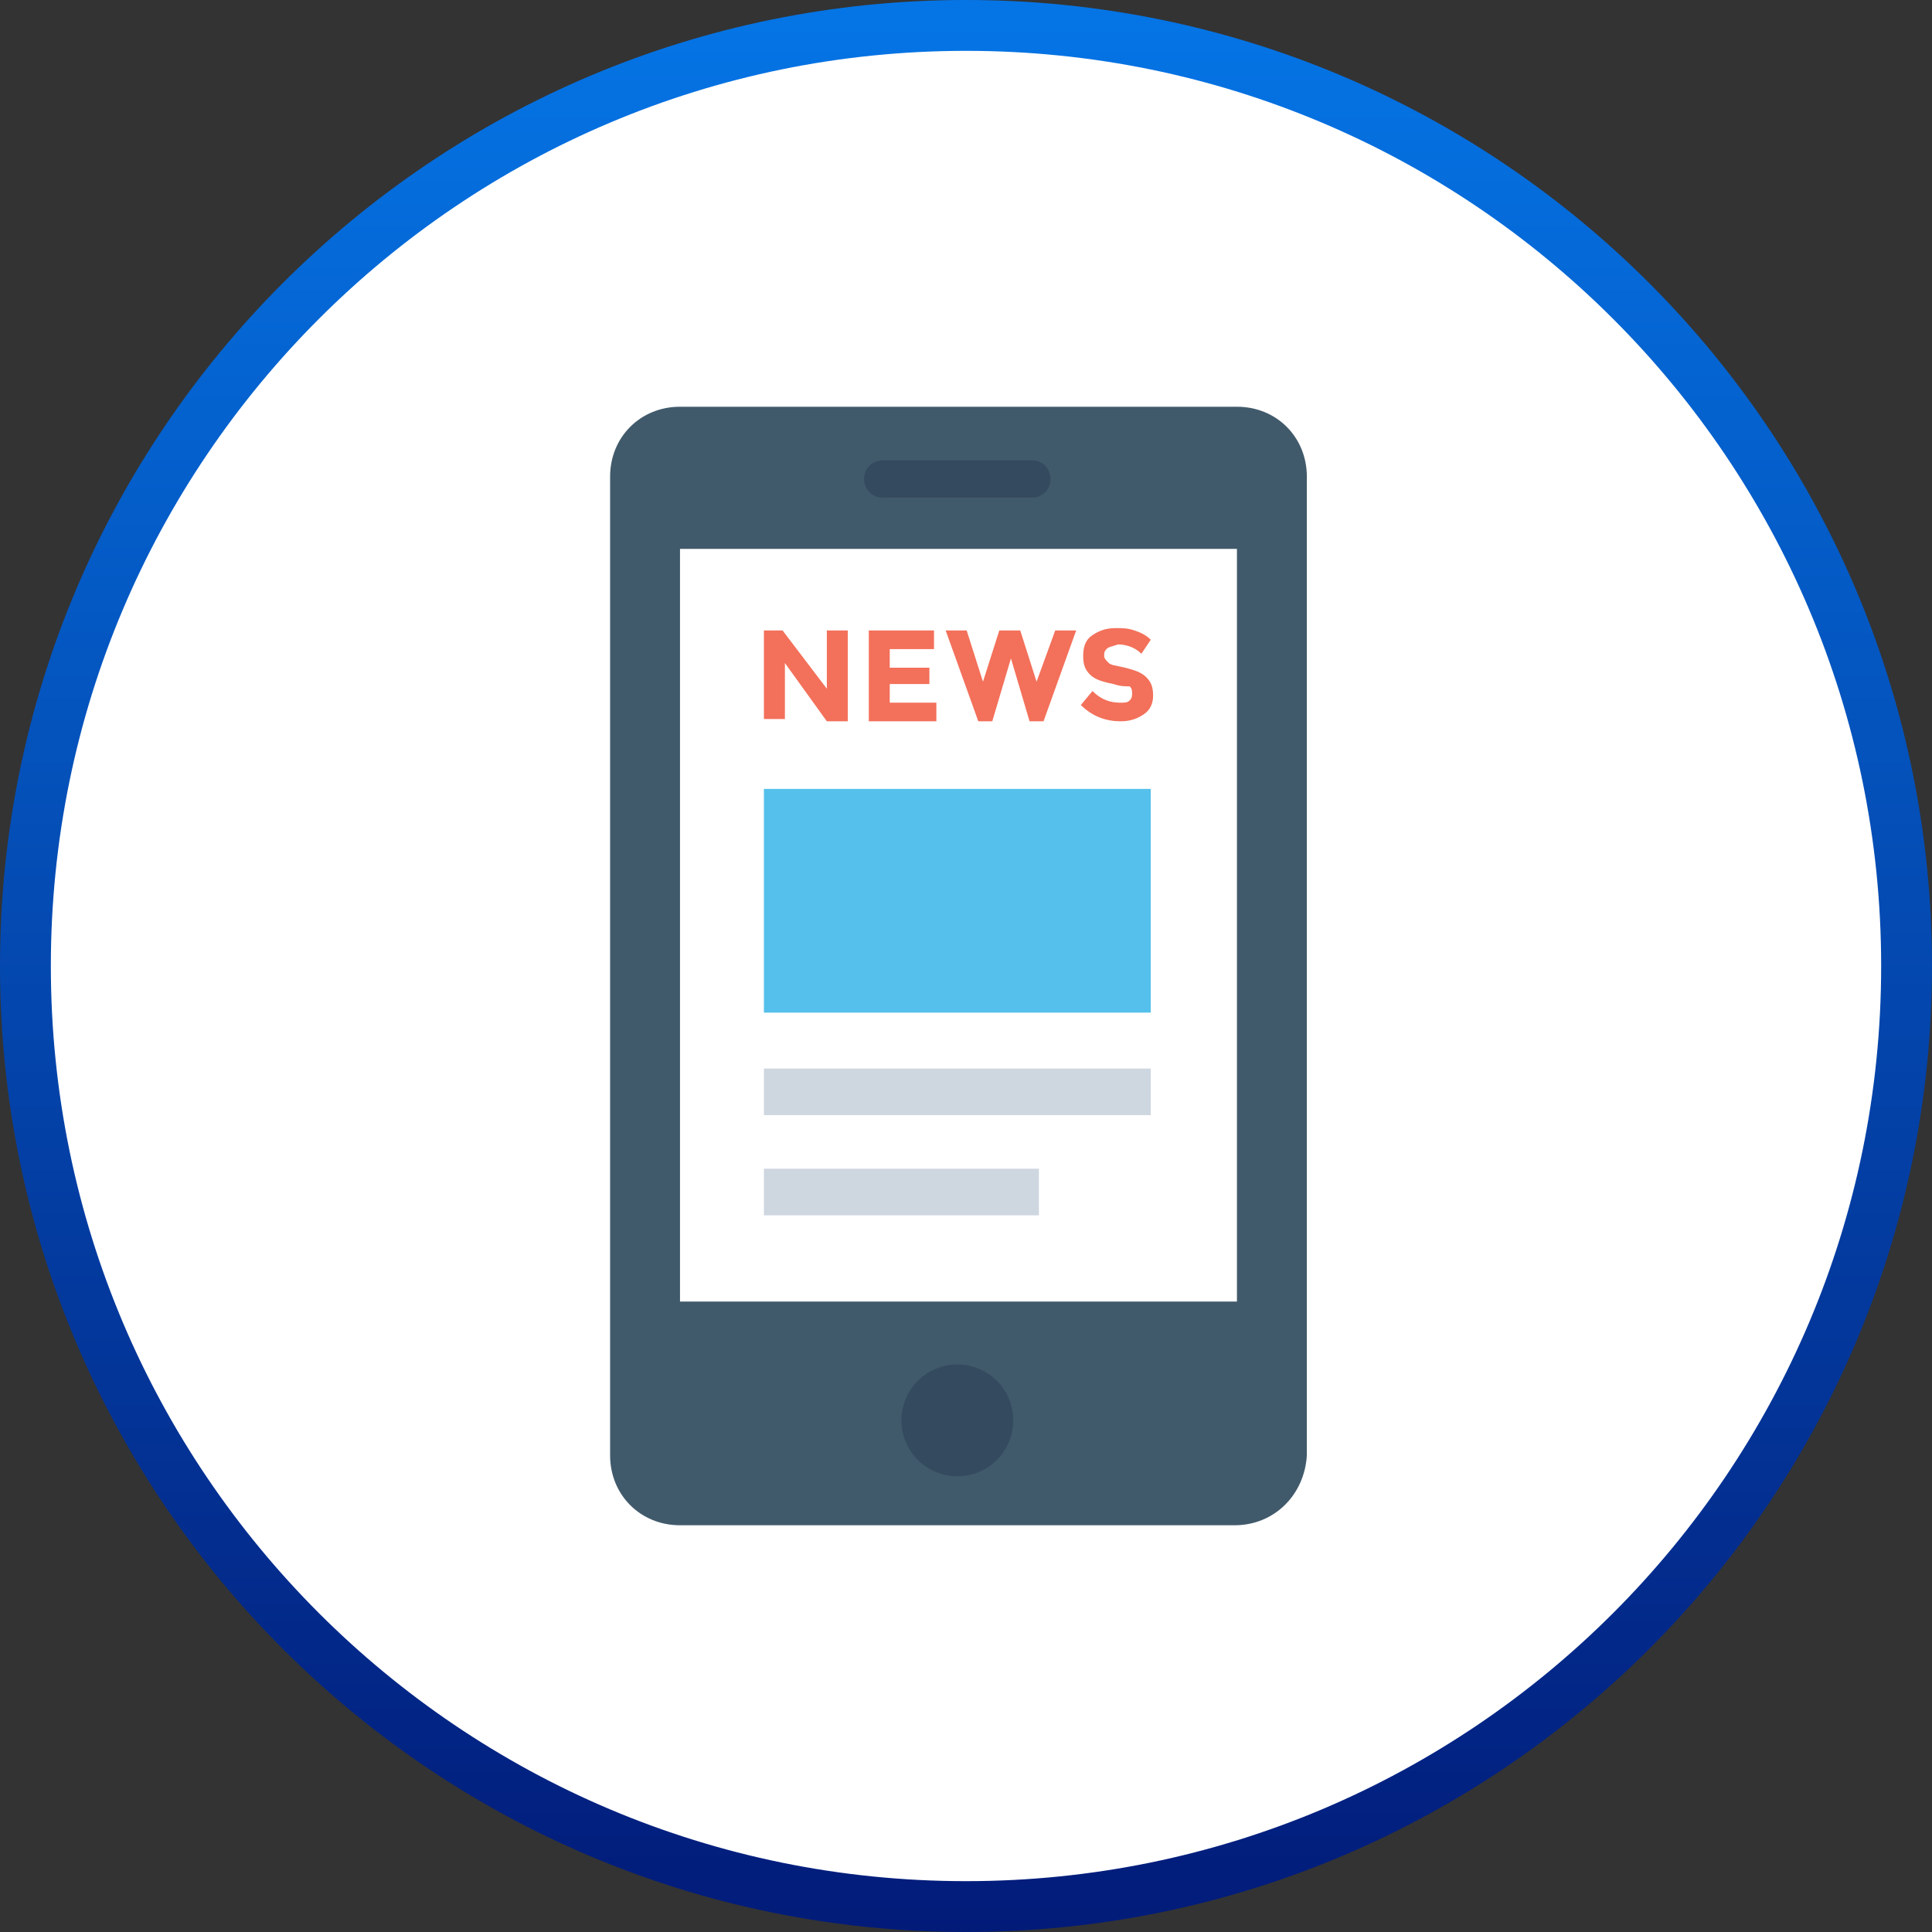 <svg width="38" height="38" viewBox="0 0 38 38" fill="none" xmlns="http://www.w3.org/2000/svg">
<rect x="0" y="0" width="38" height="38" fill="#333333" stroke="none"/>
<g clip-path="url(#clip0_1126_2295)">
<path d="M19 37.5C29.217 37.5 37.5 29.217 37.5 19C37.5 8.783 29.217 0.5 19 0.5C8.783 0.5 0.5 8.783 0.5 19C0.5 29.217 8.783 37.5 19 37.5Z" fill="white" stroke="url(#paint0_linear_1126_2295)"/>
<path d="M24.283 30H13.375C12.596 30 12 29.404 12 28.625V9.375C12 8.596 12.596 8 13.375 8H24.329C25.108 8 25.704 8.596 25.704 9.375V28.625C25.658 29.404 25.062 30 24.283 30Z" fill="#415A6B"/>
<path d="M13.375 10.796H24.329V25.6H13.375V10.796Z" fill="white"/>
<path d="M18.829 29.037C19.437 29.037 19.93 28.545 19.93 27.937C19.93 27.33 19.437 26.837 18.829 26.837C18.222 26.837 17.73 27.33 17.73 27.937C17.73 28.545 18.222 29.037 18.829 29.037Z" fill="#344A5E"/>
<path d="M20.296 9.788H17.363C17.134 9.788 16.996 9.604 16.996 9.421C16.996 9.192 17.179 9.054 17.363 9.054H20.296C20.525 9.054 20.663 9.238 20.663 9.421C20.663 9.604 20.525 9.788 20.296 9.788Z" fill="#344A5E"/>
<path d="M15.025 22.987H20.434V23.904H15.025V22.987ZM15.025 21.017H22.634V21.933H15.025V21.017Z" fill="#CED6E0"/>
<path d="M16.263 12.4H16.675V14.187H16.263L15.438 13.041V14.142H15.025V12.4H15.392L16.263 13.546V12.4ZM18.371 12.4V12.767H17.5V13.133H18.28V13.454H17.5V13.821H18.417V14.187H17.088V12.4H18.371ZM19.334 13.408L19.655 12.4H20.067L20.388 13.408L20.755 12.4H21.167L20.525 14.187H20.25L19.884 12.95L19.517 14.187H19.242L18.6 12.4H19.013L19.334 13.408ZM21.763 12.767C21.717 12.812 21.717 12.858 21.717 12.904C21.717 12.95 21.763 12.996 21.809 13.041C21.855 13.087 21.946 13.087 22.13 13.133C22.313 13.179 22.45 13.225 22.542 13.316C22.634 13.408 22.68 13.5 22.68 13.683C22.68 13.821 22.634 13.958 22.496 14.05C22.359 14.142 22.221 14.187 22.038 14.187C21.763 14.187 21.488 14.096 21.259 13.867L21.488 13.591C21.671 13.775 21.855 13.821 22.038 13.821C22.13 13.821 22.175 13.821 22.221 13.775C22.267 13.729 22.267 13.683 22.267 13.637C22.267 13.591 22.267 13.546 22.221 13.5C22.13 13.5 22.038 13.5 21.9 13.454C21.671 13.408 21.534 13.362 21.442 13.271C21.35 13.179 21.305 13.087 21.305 12.904C21.305 12.721 21.35 12.583 21.488 12.492C21.625 12.4 21.763 12.354 21.946 12.354C22.084 12.354 22.175 12.354 22.313 12.4C22.45 12.446 22.542 12.492 22.634 12.583L22.45 12.858C22.313 12.721 22.13 12.675 21.992 12.675C21.855 12.721 21.809 12.721 21.763 12.767Z" fill="#F3705A"/>
<path d="M15.025 15.517H22.634V19.917H15.025V15.517Z" fill="#55C0EB"/>
</g>
<defs>
<linearGradient id="paint0_linear_1126_2295" x1="19" y1="-1.33909e-08" x2="19" y2="38" gradientUnits="userSpaceOnUse">
<stop stop-color="#0575E6"/>
<stop offset="1" stop-color="#021B79"/>
</linearGradient>
<clipPath id="clip0_1126_2295">
<rect width="38" height="38" fill="white"/>
</clipPath>
</defs>
</svg>
